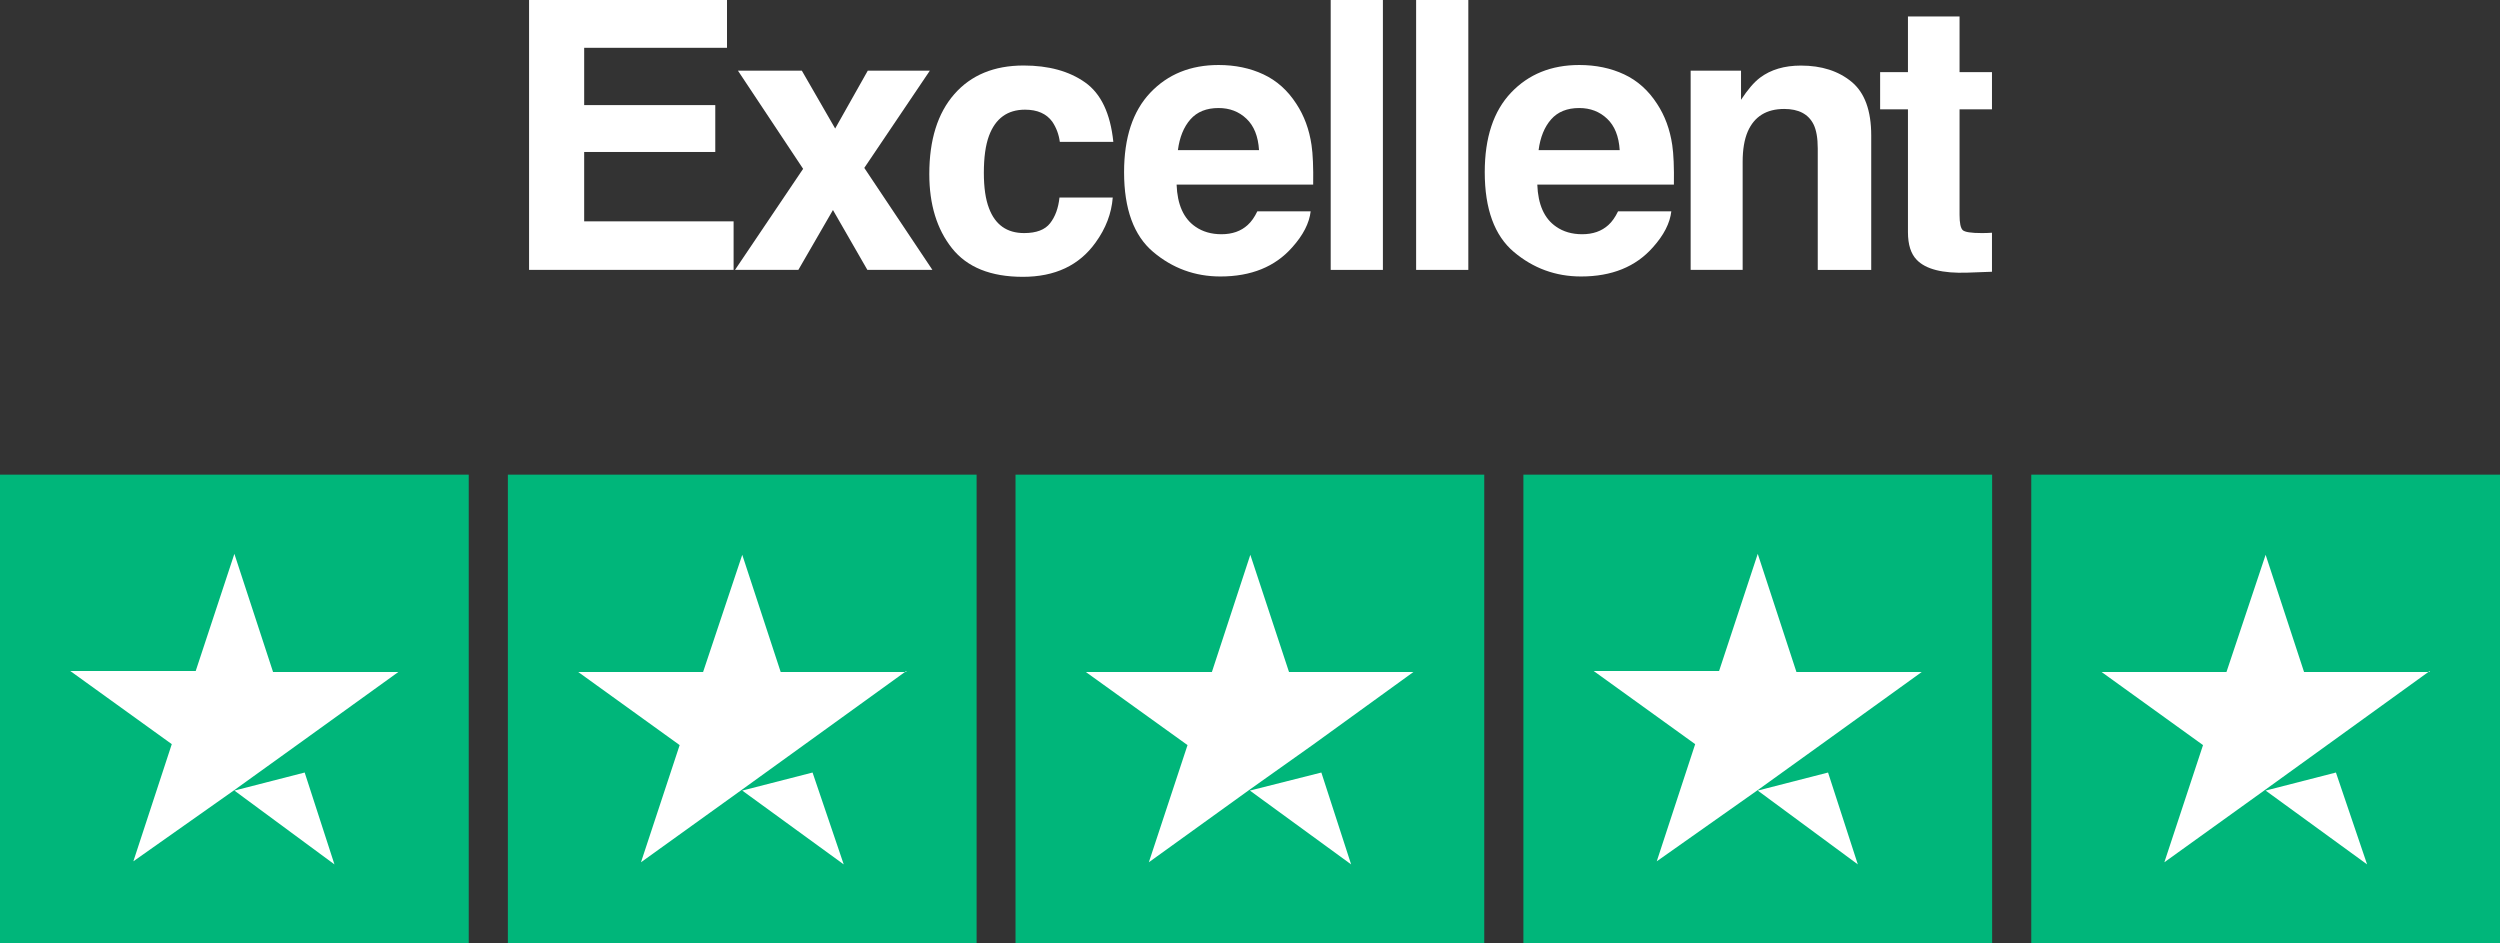 <?xml version="1.0" encoding="UTF-8"?>
<svg id="Layer_1" data-name="Layer 1" xmlns="http://www.w3.org/2000/svg" viewBox="0 0 100 37.735">
  <rect x="0" y="0" width="100" height="37.735" fill="#333333" stroke="none"/>
  <defs>
    <style>
      .cls-1 {
        fill: #00b67a;
      }

      .cls-2 {
        fill: #fff;
      }
    </style>
  </defs>
  <g id="Layer_2" data-name="Layer 2">
    <g id="Content">
      <rect id="Rectangle-path" class="cls-1" y="18.986" width="18.749" height="18.749"/>
      <rect id="Rectangle-path-2" class="cls-1" x="20.315" y="18.986" width="18.749" height="18.749"/>
      <rect id="Rectangle-path-3" class="cls-1" x="40.621" y="18.986" width="18.749" height="18.749"/>
      <rect id="Rectangle-path-4" class="cls-1" x="60.936" y="18.986" width="18.749" height="18.749"/>
      <rect id="Rectangle-path-5" class="cls-1" x="81.251" y="18.986" width="18.749" height="18.749"/>
      <path id="Shape" class="cls-2" d="M9.375,31.623l2.812-.722,1.191,3.675-4.003-2.953Zm6.562-4.744h-5.015l-1.547-4.725-1.547,4.687H2.812l4.059,2.925-1.537,4.687,4.04-2.85,2.503-1.8,4.059-2.925Z"/>
      <path id="Shape-2" class="cls-2" d="M29.69,31.623l2.812-.722,1.247,3.675-4.059-2.953Zm6.562-4.744h-5.025l-1.537-4.687-1.566,4.687h-4.997l4.059,2.925-1.547,4.687,4.069-2.925,2.494-1.8,4.05-2.925v.037Z"/>
      <path id="Shape-3" class="cls-2" d="M49.995,31.623l2.859-.722,1.191,3.675-4.05-2.953Zm6.562-4.744h-4.997l-1.547-4.687-1.537,4.687h-5.044l4.069,2.925-1.547,4.687,4.059-2.925,2.484-1.762,4.041-2.925h.019Z"/>
      <path id="Shape-4" class="cls-2" d="M70.31,31.623l2.812-.722,1.191,3.675-4.003-2.953Zm6.562-4.744h-5.015l-1.547-4.725-1.547,4.687h-5.015l4.059,2.925-1.537,4.687,4.04-2.85,2.503-1.8,4.059-2.925Z"/>
      <path id="Shape-5" class="cls-2" d="M90.625,31.623l2.812-.722,1.247,3.675-4.059-2.953Zm6.562-4.744h-5.025l-1.537-4.687-1.566,4.687h-4.997l4.059,2.925-1.547,4.687,4.069-2.925,2.494-1.8,4.05-2.925v.037Z"/>
    </g>
  </g>
  <g>
    <path class="cls-2" d="M28.611,6.079h-5.244v2.775h5.977v1.941h-8.181V0h7.917V1.912h-5.713v2.292h5.244v1.875Z"/>
    <path class="cls-2" d="M37.295,10.796h-2.6l-1.377-2.395-1.384,2.395h-2.534l2.725-4.043-2.607-3.926h2.556l1.333,2.314,1.304-2.314h2.483l-2.622,3.889,2.725,4.08Z"/>
    <path class="cls-2" d="M44.532,5.676h-2.139c-.039-.298-.139-.566-.3-.806-.234-.322-.598-.483-1.091-.483-.703,0-1.184,.349-1.443,1.047-.137,.371-.205,.864-.205,1.479,0,.586,.068,1.057,.205,1.414,.249,.665,.718,.996,1.406,.996,.488,0,.835-.131,1.04-.395s.33-.606,.374-1.026h2.131c-.049,.635-.278,1.236-.688,1.801-.654,.914-1.624,1.37-2.908,1.37s-2.229-.381-2.834-1.143-.908-1.75-.908-2.966c0-1.372,.334-2.439,1.003-3.201s1.592-1.143,2.769-1.143c1.001,0,1.82,.225,2.457,.674,.638,.449,1.015,1.243,1.132,2.38Z"/>
    <path class="cls-2" d="M52.427,8.452c-.055,.474-.301,.955-.74,1.443-.684,.775-1.641,1.164-2.871,1.164-1.016,0-1.912-.327-2.688-.981s-1.165-1.719-1.165-3.193c0-1.382,.35-2.441,1.051-3.179,.7-.737,1.61-1.106,2.728-1.106,.664,0,1.262,.125,1.794,.374,.533,.249,.972,.642,1.318,1.179,.312,.474,.516,1.023,.607,1.648,.055,.366,.076,.894,.066,1.582h-5.463c.029,.801,.281,1.362,.754,1.685,.288,.2,.635,.301,1.04,.301,.43,0,.779-.122,1.047-.367,.146-.131,.276-.314,.388-.549h2.132Zm-2.066-2.446c-.034-.552-.201-.971-.502-1.256-.3-.286-.672-.429-1.117-.429-.483,0-.858,.151-1.125,.454s-.433,.713-.501,1.23h3.245Z"/>
    <path class="cls-2" d="M53.228,0h2.088V10.796h-2.088V0Z"/>
    <path class="cls-2" d="M56.645,0h2.088V10.796h-2.088V0Z"/>
    <path class="cls-2" d="M66.853,8.452c-.054,.474-.3,.955-.739,1.443-.685,.775-1.641,1.164-2.871,1.164-1.017,0-1.912-.327-2.688-.981s-1.165-1.719-1.165-3.193c0-1.382,.351-2.441,1.052-3.179,.7-.737,1.609-1.106,2.728-1.106,.664,0,1.263,.125,1.795,.374s.972,.642,1.318,1.179c.312,.474,.515,1.023,.607,1.648,.054,.366,.076,.894,.066,1.582h-5.464c.029,.801,.28,1.362,.755,1.685,.287,.2,.634,.301,1.039,.301,.43,0,.779-.122,1.048-.367,.146-.131,.275-.314,.388-.549h2.132Zm-2.065-2.446c-.034-.552-.201-.971-.502-1.256-.3-.286-.673-.429-1.117-.429-.482,0-.857,.151-1.124,.454-.266,.303-.434,.713-.501,1.23h3.244Z"/>
    <path class="cls-2" d="M71.369,4.358c-.708,0-1.194,.3-1.458,.901-.137,.317-.205,.723-.205,1.216v4.321h-2.08V2.827h2.015v1.165c.269-.41,.522-.706,.762-.886,.43-.322,.974-.483,1.634-.483,.824,0,1.5,.216,2.024,.648,.525,.432,.788,1.148,.788,2.149v5.376h-2.139V5.94c0-.42-.057-.742-.169-.967-.205-.41-.596-.615-1.172-.615Z"/>
    <path class="cls-2" d="M79.679,9.31v1.56l-.988,.036c-.987,.034-1.661-.136-2.021-.512-.234-.239-.352-.608-.352-1.106V4.373h-1.113v-1.487h1.113V.659h2.064V2.886h1.297v1.487h-1.297v4.218c0,.328,.042,.531,.125,.612,.083,.08,.337,.12,.762,.12,.063,0,.131,0,.201-.003,.071-.003,.141-.006,.209-.011Z"/>
  </g>
</svg>